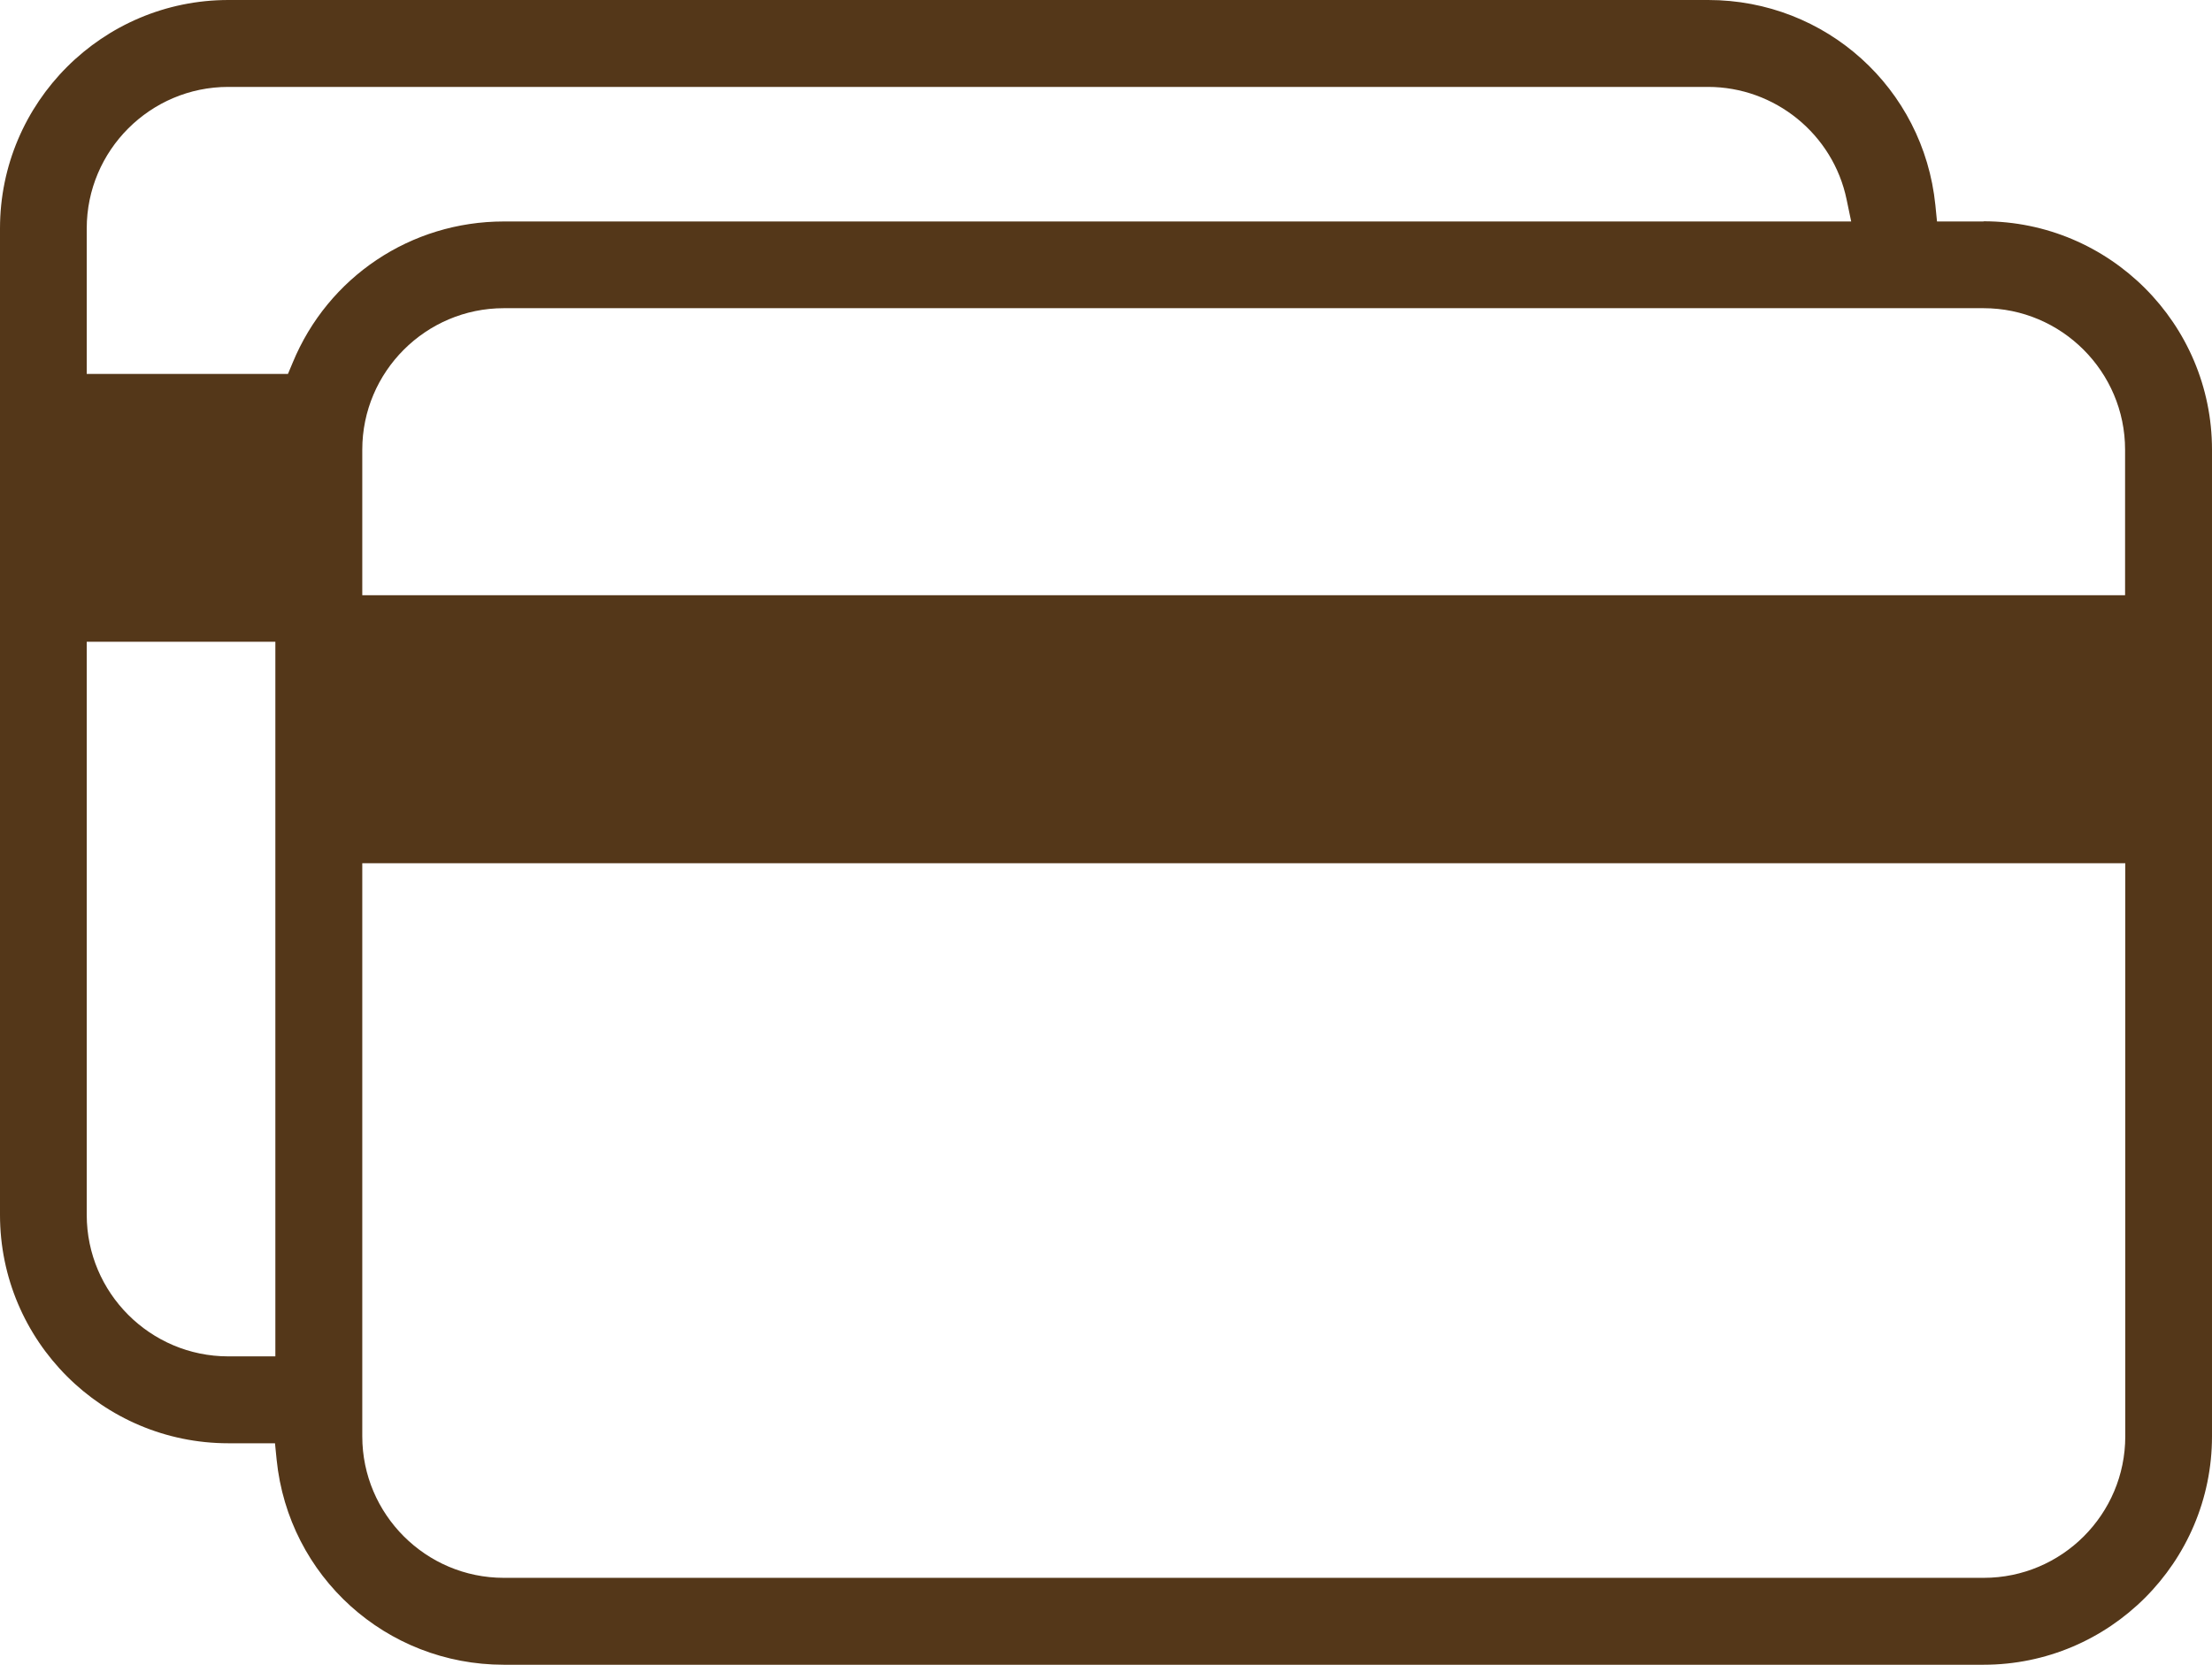 <?xml version="1.0" encoding="UTF-8"?>
<svg id="Camada_2" data-name="Camada 2" xmlns="http://www.w3.org/2000/svg" viewBox="0 0 121.14 91.17">
  <defs>
    <style>
      .cls-1 {
        fill: #543719;
      }
    </style>
  </defs>
  <g id="Layer_3" data-name="Layer 3">
    <path class="cls-1" d="m108.63,12.13h-2.55l-.09-.9c-.65-6.4-6-11.23-12.44-11.23H12.51C5.61,0,0,5.61,0,12.51v54.03c0,6.9,5.61,12.51,12.51,12.51h2.55l.09.9c.65,6.4,6,11.23,12.44,11.23h81.04c6.9,0,12.51-5.61,12.51-12.51V24.63c0-6.9-5.61-12.51-12.51-12.51Zm0,4.75c4.27,0,7.75,3.48,7.75,7.75v7.97H19.84v-7.97c0-4.27,3.48-7.75,7.75-7.75h81.04ZM15.08,74.29h-2.58c-4.27,0-7.75-3.48-7.75-7.75v-31.39h10.33v39.14Zm.95-54.43l-.26.62H4.75v-7.97c0-4.27,3.48-7.75,7.75-7.75h81.04c3.66,0,6.85,2.59,7.59,6.17l.25,1.2H27.59c-5.08,0-9.62,3.03-11.56,7.73Zm92.6,66.56H27.59c-4.27,0-7.75-3.48-7.75-7.75v-31.39h96.55v31.39c0,4.28-3.48,7.75-7.75,7.75Z"/>
  </g>
</svg>